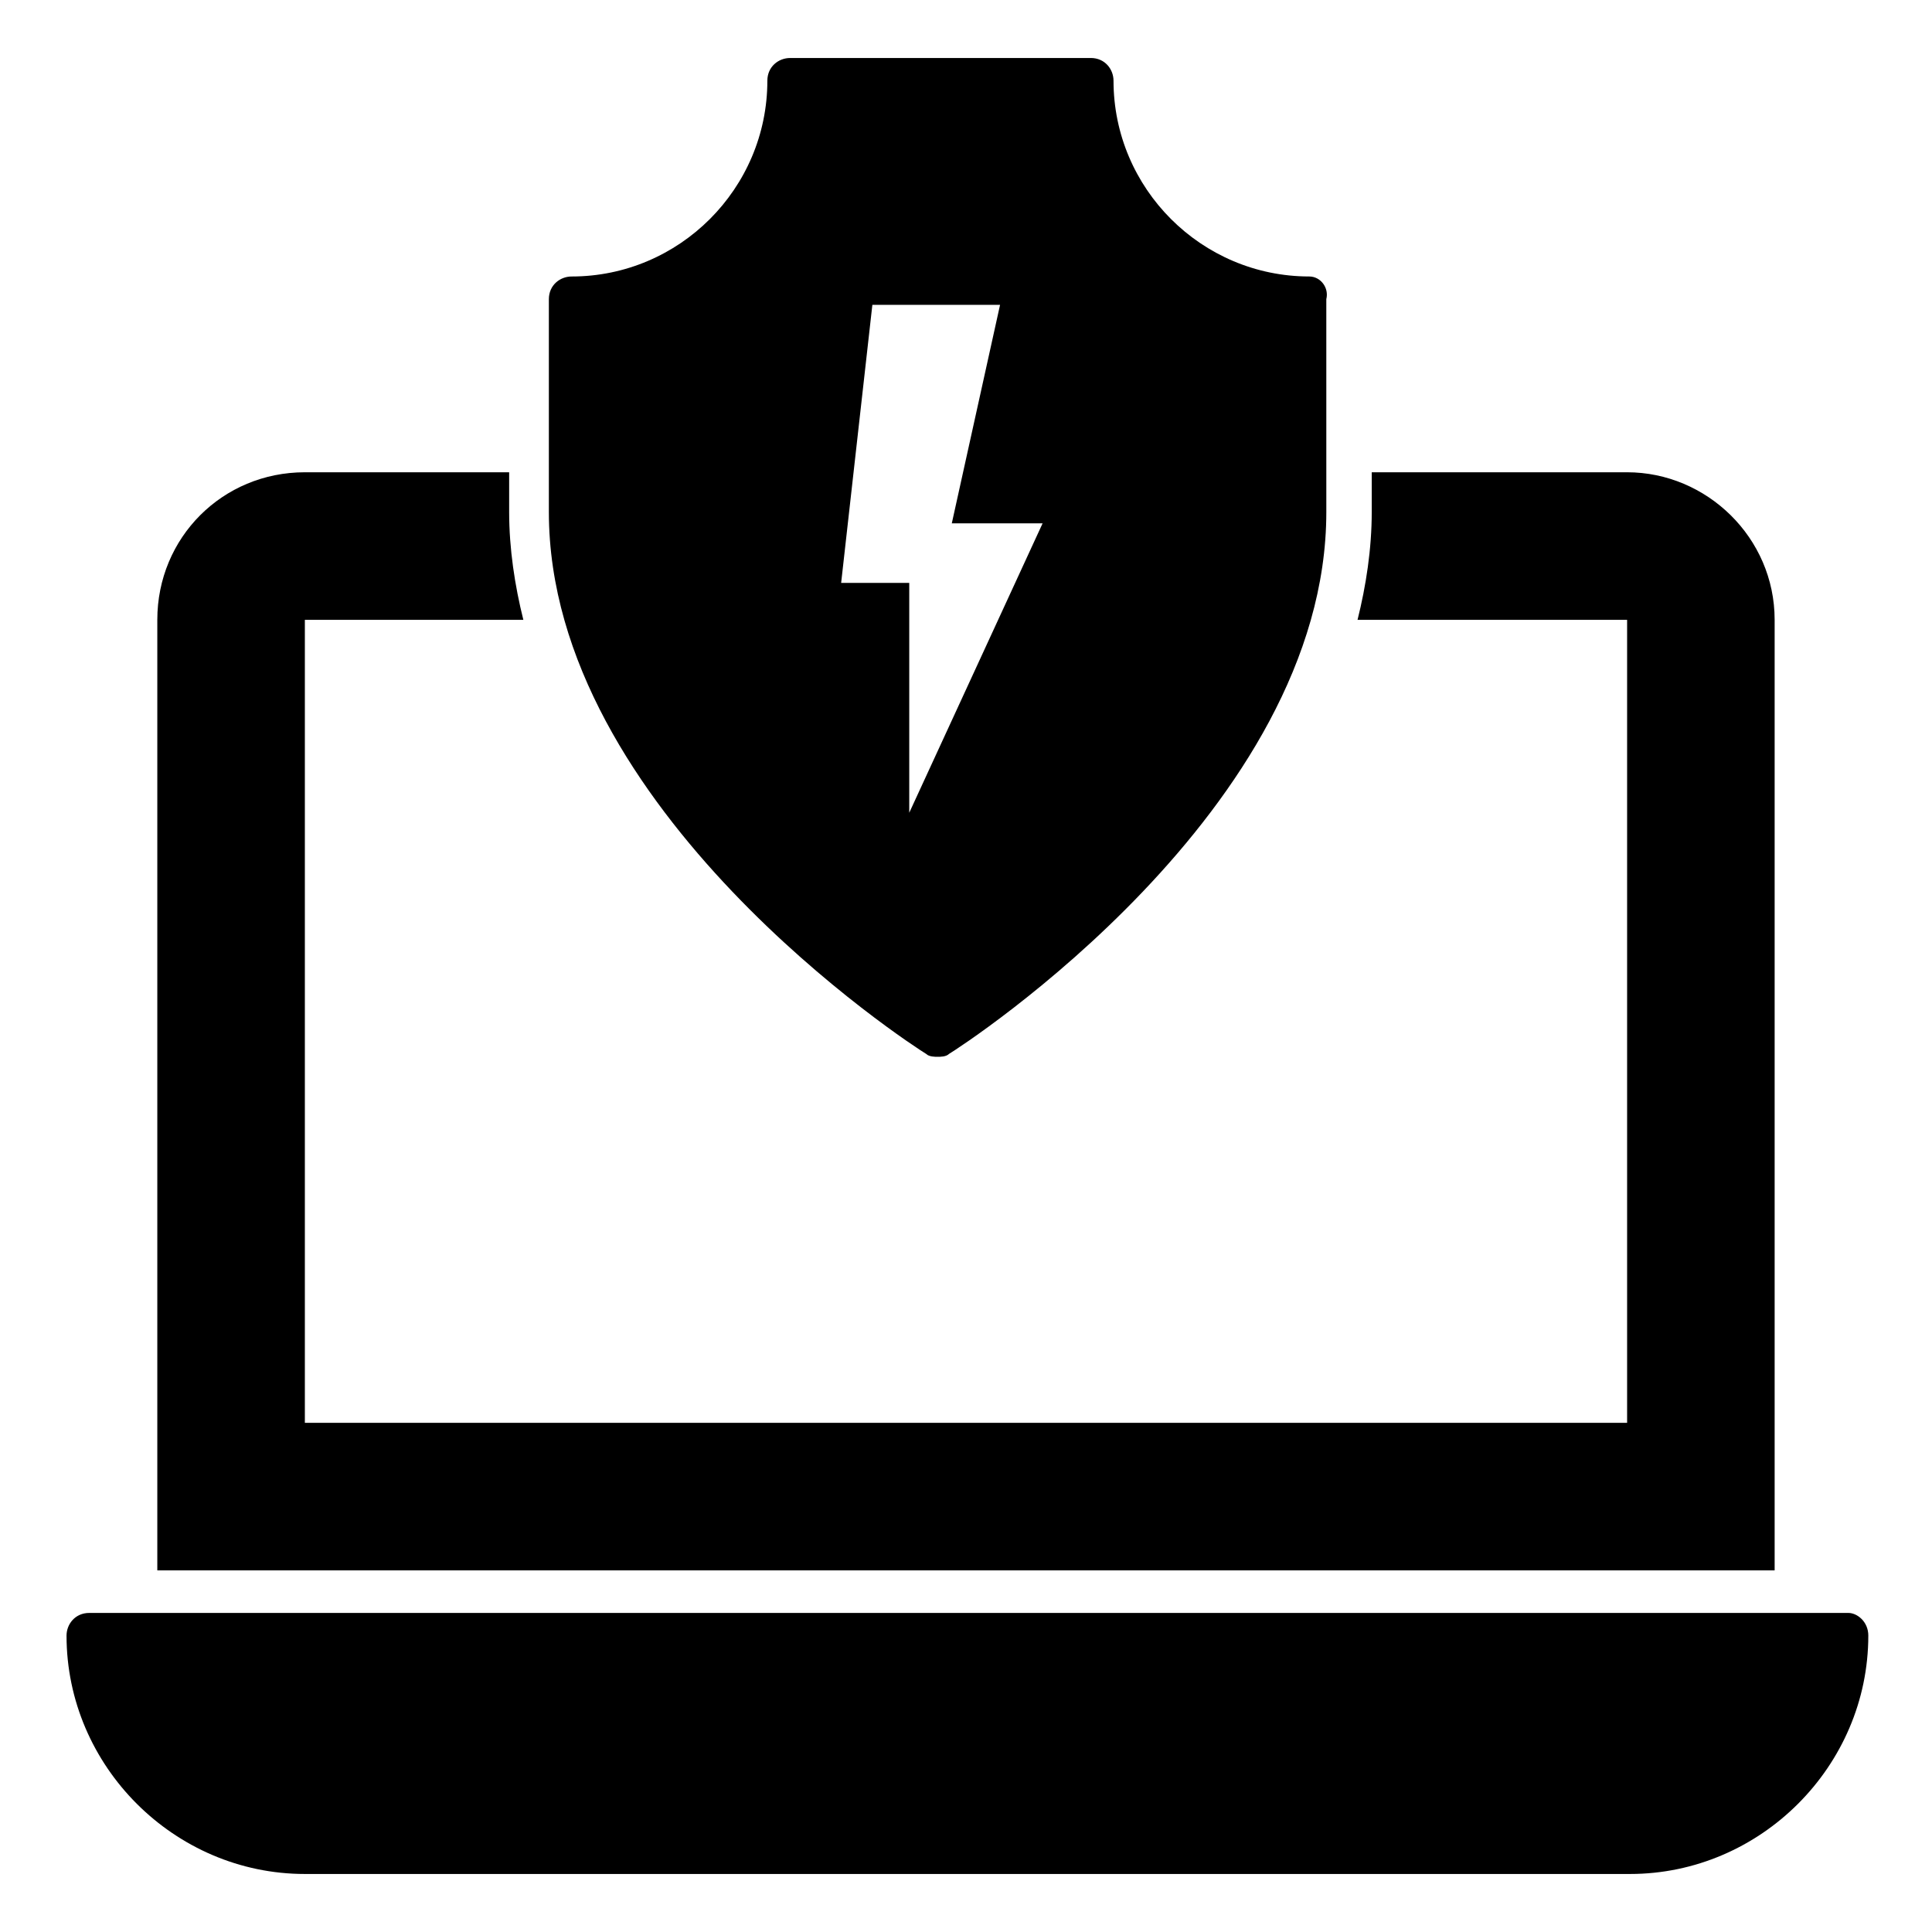 <?xml version="1.0" encoding="UTF-8"?>
<!-- Uploaded to: SVG Repo, www.svgrepo.com, Generator: SVG Repo Mixer Tools -->
<svg fill="#000000" width="800px" height="800px" version="1.1" viewBox="144 144 512 512" xmlns="http://www.w3.org/2000/svg">
 <g>
  <path d="m575.2 269.16h-67.676v10.527c0 9.777-1.504 19.551-3.762 28.574h71.438v212.8l-350.41-0.004v-212.8h57.902c-2.258-9.023-3.762-18.801-3.762-28.574v-10.527h-54.141c-21.809 0-39.102 17.297-39.102 39.102v251.91h428.61v-251.91c0-21.809-18.047-39.102-39.102-39.102z"/>
  <path d="m639.12 577.46c0 34.59-28.574 63.164-63.164 63.164h-351.16c-34.59 0-63.164-28.574-63.164-63.164 0-3.008 2.258-6.016 6.016-6.016h466.21c2.258 0 5.266 2.254 5.266 6.016z"/>
  <path d="m490.98 217.27c-28.574 0-51.887-23.312-51.887-51.887 0-3.008-2.258-6.016-6.016-6.016l-79.703 0.004c-3.008 0-6.016 2.258-6.016 6.016 0 28.574-23.312 51.887-51.887 51.887-3.008 0-6.016 2.258-6.016 6.016v56.398c0 78.957 96.25 141.37 100.01 143.62 0.754 0.754 2.258 0.754 3.008 0.754 0.754 0 2.258 0 3.008-0.754 3.762-2.258 100.01-64.668 100.01-143.62l-0.004-56.402c0.754-3.008-1.504-6.016-4.512-6.016zm-106.02 142.12v-60.91h-18.047l8.273-73.691h33.84l-12.789 57.902h24.062z"/>
 </g>
</svg>